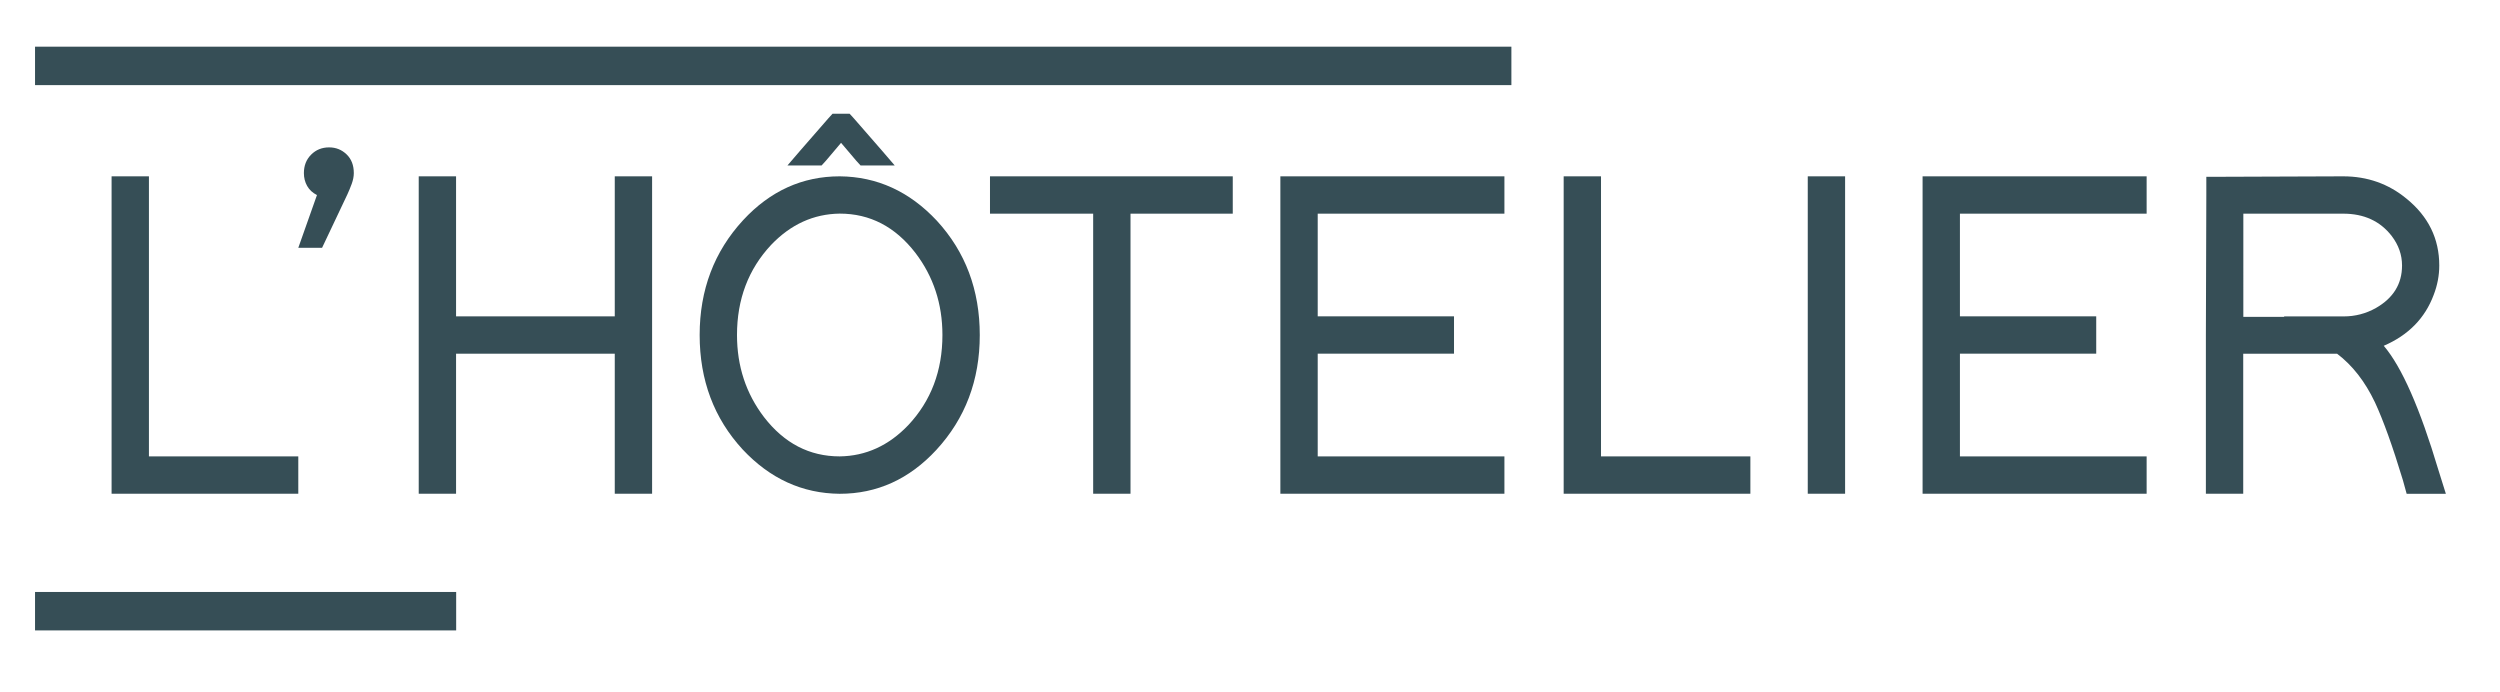 <?xml version="1.0" encoding="utf-8"?>
<!-- Generator: Adobe Illustrator 28.1.0, SVG Export Plug-In . SVG Version: 6.00 Build 0)  -->
<svg version="1.1" id="Laag_1" xmlns="http://www.w3.org/2000/svg" xmlns:xlink="http://www.w3.org/1999/xlink" x="0px" y="0px"
	 viewBox="0 0 455.26 125.97" style="enable-background:new 0 0 455.26 125.97;" xml:space="preserve">
<style type="text/css">
	.st0{fill:#364E56;}
</style>
<g>
	<line class="st0" x1="83.08" y1="111.3" x2="6.38" y2="111.3"/>
	<rect x="6.38" y="107.8" class="st0" width="76.69" height="7"/>
</g>
<g>
	<line class="st0" x1="6.38" y1="12" x2="275.23" y2="12"/>
	<rect x="6.38" y="8.5" class="st0" width="268.85" height="7"/>
</g>
<g>
	<path class="st0" d="M20.32,35.51v-3.4h6.8v3.4v47.6h23.8h3.4v6.8h-3.4h-27.2h-3.4v-3.4V35.51z"/>
	<path class="st0" d="M64.43,31.52c0,0.62-0.13,1.27-0.38,1.96c-0.25,0.68-0.52,1.33-0.81,1.96l-4.59,9.69h-4.33l3.4-9.61
		c-0.79-0.4-1.39-0.95-1.79-1.66c-0.4-0.71-0.59-1.49-0.59-2.34c0-1.36,0.44-2.48,1.32-3.36s1.97-1.32,3.27-1.32
		c1.25,0,2.31,0.43,3.19,1.28S64.43,30.1,64.43,31.52z"/>
	<path class="st0" d="M118.75,64.41v22.1v3.4h-6.8v-3.4v-22.1h-28.9v22.1v3.4h-6.8v-3.4v-22.1v-6.8v-22.1v-3.4h6.8v3.4v22.1h28.9
		v-22.1v-3.4h6.8v3.4v22.1V64.41z"/>
	<path class="st0" d="M127.41,61.01c0-8.22,2.64-15.19,7.91-20.91c4.93-5.33,10.8-7.99,17.6-7.99c6.8,0.06,12.69,2.75,17.68,8.08
		c5.21,5.67,7.82,12.61,7.82,20.83s-2.64,15.19-7.91,20.91c-4.93,5.33-10.8,7.99-17.6,7.99c-6.8-0.06-12.69-2.75-17.68-8.08
		C130.02,76.17,127.41,69.23,127.41,61.01z M134.21,61.01c0,5.67,1.64,10.65,4.93,14.96c3.68,4.76,8.27,7.14,13.77,7.14
		c4.76-0.06,8.93-1.96,12.5-5.7c4.14-4.42,6.21-9.89,6.21-16.41c0-5.67-1.64-10.65-4.93-14.96c-3.68-4.76-8.27-7.14-13.77-7.14
		c-4.76,0.06-8.93,1.96-12.5,5.7C136.28,49.03,134.21,54.5,134.21,61.01z"/>
	<path class="st0" d="M205.87,32.11h15.22h3.4v6.8h-3.4h-15.22v47.6v3.4h-6.8v-3.4v-47.6h-15.39h-3.4v-6.8h3.4h15.39H205.87z"/>
	<path class="st0" d="M270.56,32.11h3.4v6.8h-3.4h-30.6v18.7h21.42h3.4v6.8h-3.4h-21.42v18.7h30.6h3.4v6.8h-3.4h-34h-3.4v-3.4v-22.1
		v-6.8v-22.1v-3.4h3.4H270.56z"/>
	<path class="st0" d="M284.75,35.51v-3.4h6.8v3.4v47.6h23.8h3.4v6.8h-3.4h-27.2h-3.4v-3.4V35.51z"/>
	<path class="st0" d="M329.2,35.51v-3.4h6.8v3.4v51v3.4h-6.8v-3.4V35.51z"/>
	<path class="st0" d="M387.51,32.11h3.4v6.8h-3.4h-30.6v18.7h21.42h3.4v6.8h-3.4h-21.42v18.7h30.6h3.4v6.8h-3.4h-34h-3.4v-3.4v-22.1
		v-6.8v-22.1v-3.4h3.4H387.51z"/>
	<path class="st0" d="M434.09,62.97c3.29,3.85,6.6,11.39,9.95,22.61l1.36,4.34h-7.14l-0.68-2.47c-1.87-6.18-3.57-10.91-5.1-14.2
		c-1.81-3.8-4.11-6.74-6.89-8.84h-17.09v22.1v3.4h-6.8v-3.4v-22.1v-3.4l0.08-25.42v-3.4h3.4l21.51-0.08c4.42,0,8.27,1.36,11.56,4.08
		c3.97,3.23,5.95,7.28,5.95,12.16c0,1.81-0.34,3.6-1.02,5.36C441.6,57.95,438.57,61.04,434.09,62.97z M415.99,57.7l-0.08-0.08h10.88
		c2.1,0,4.05-0.51,5.87-1.53c3.17-1.81,4.76-4.39,4.76-7.74c0-1.93-0.62-3.71-1.87-5.36c-2.1-2.72-5.04-4.08-8.84-4.08h-18.19V57.7
		H415.99z"/>
</g>
<polygon class="st0" points="156.71,30.13 155.9,29.24 153.16,26.01 150.41,29.26 149.62,30.13 143.4,30.13 145.71,27.44 
	150.81,21.59 151.61,20.71 154.72,20.71 155.53,21.6 160.62,27.44 162.93,30.13 "/>
</svg>
